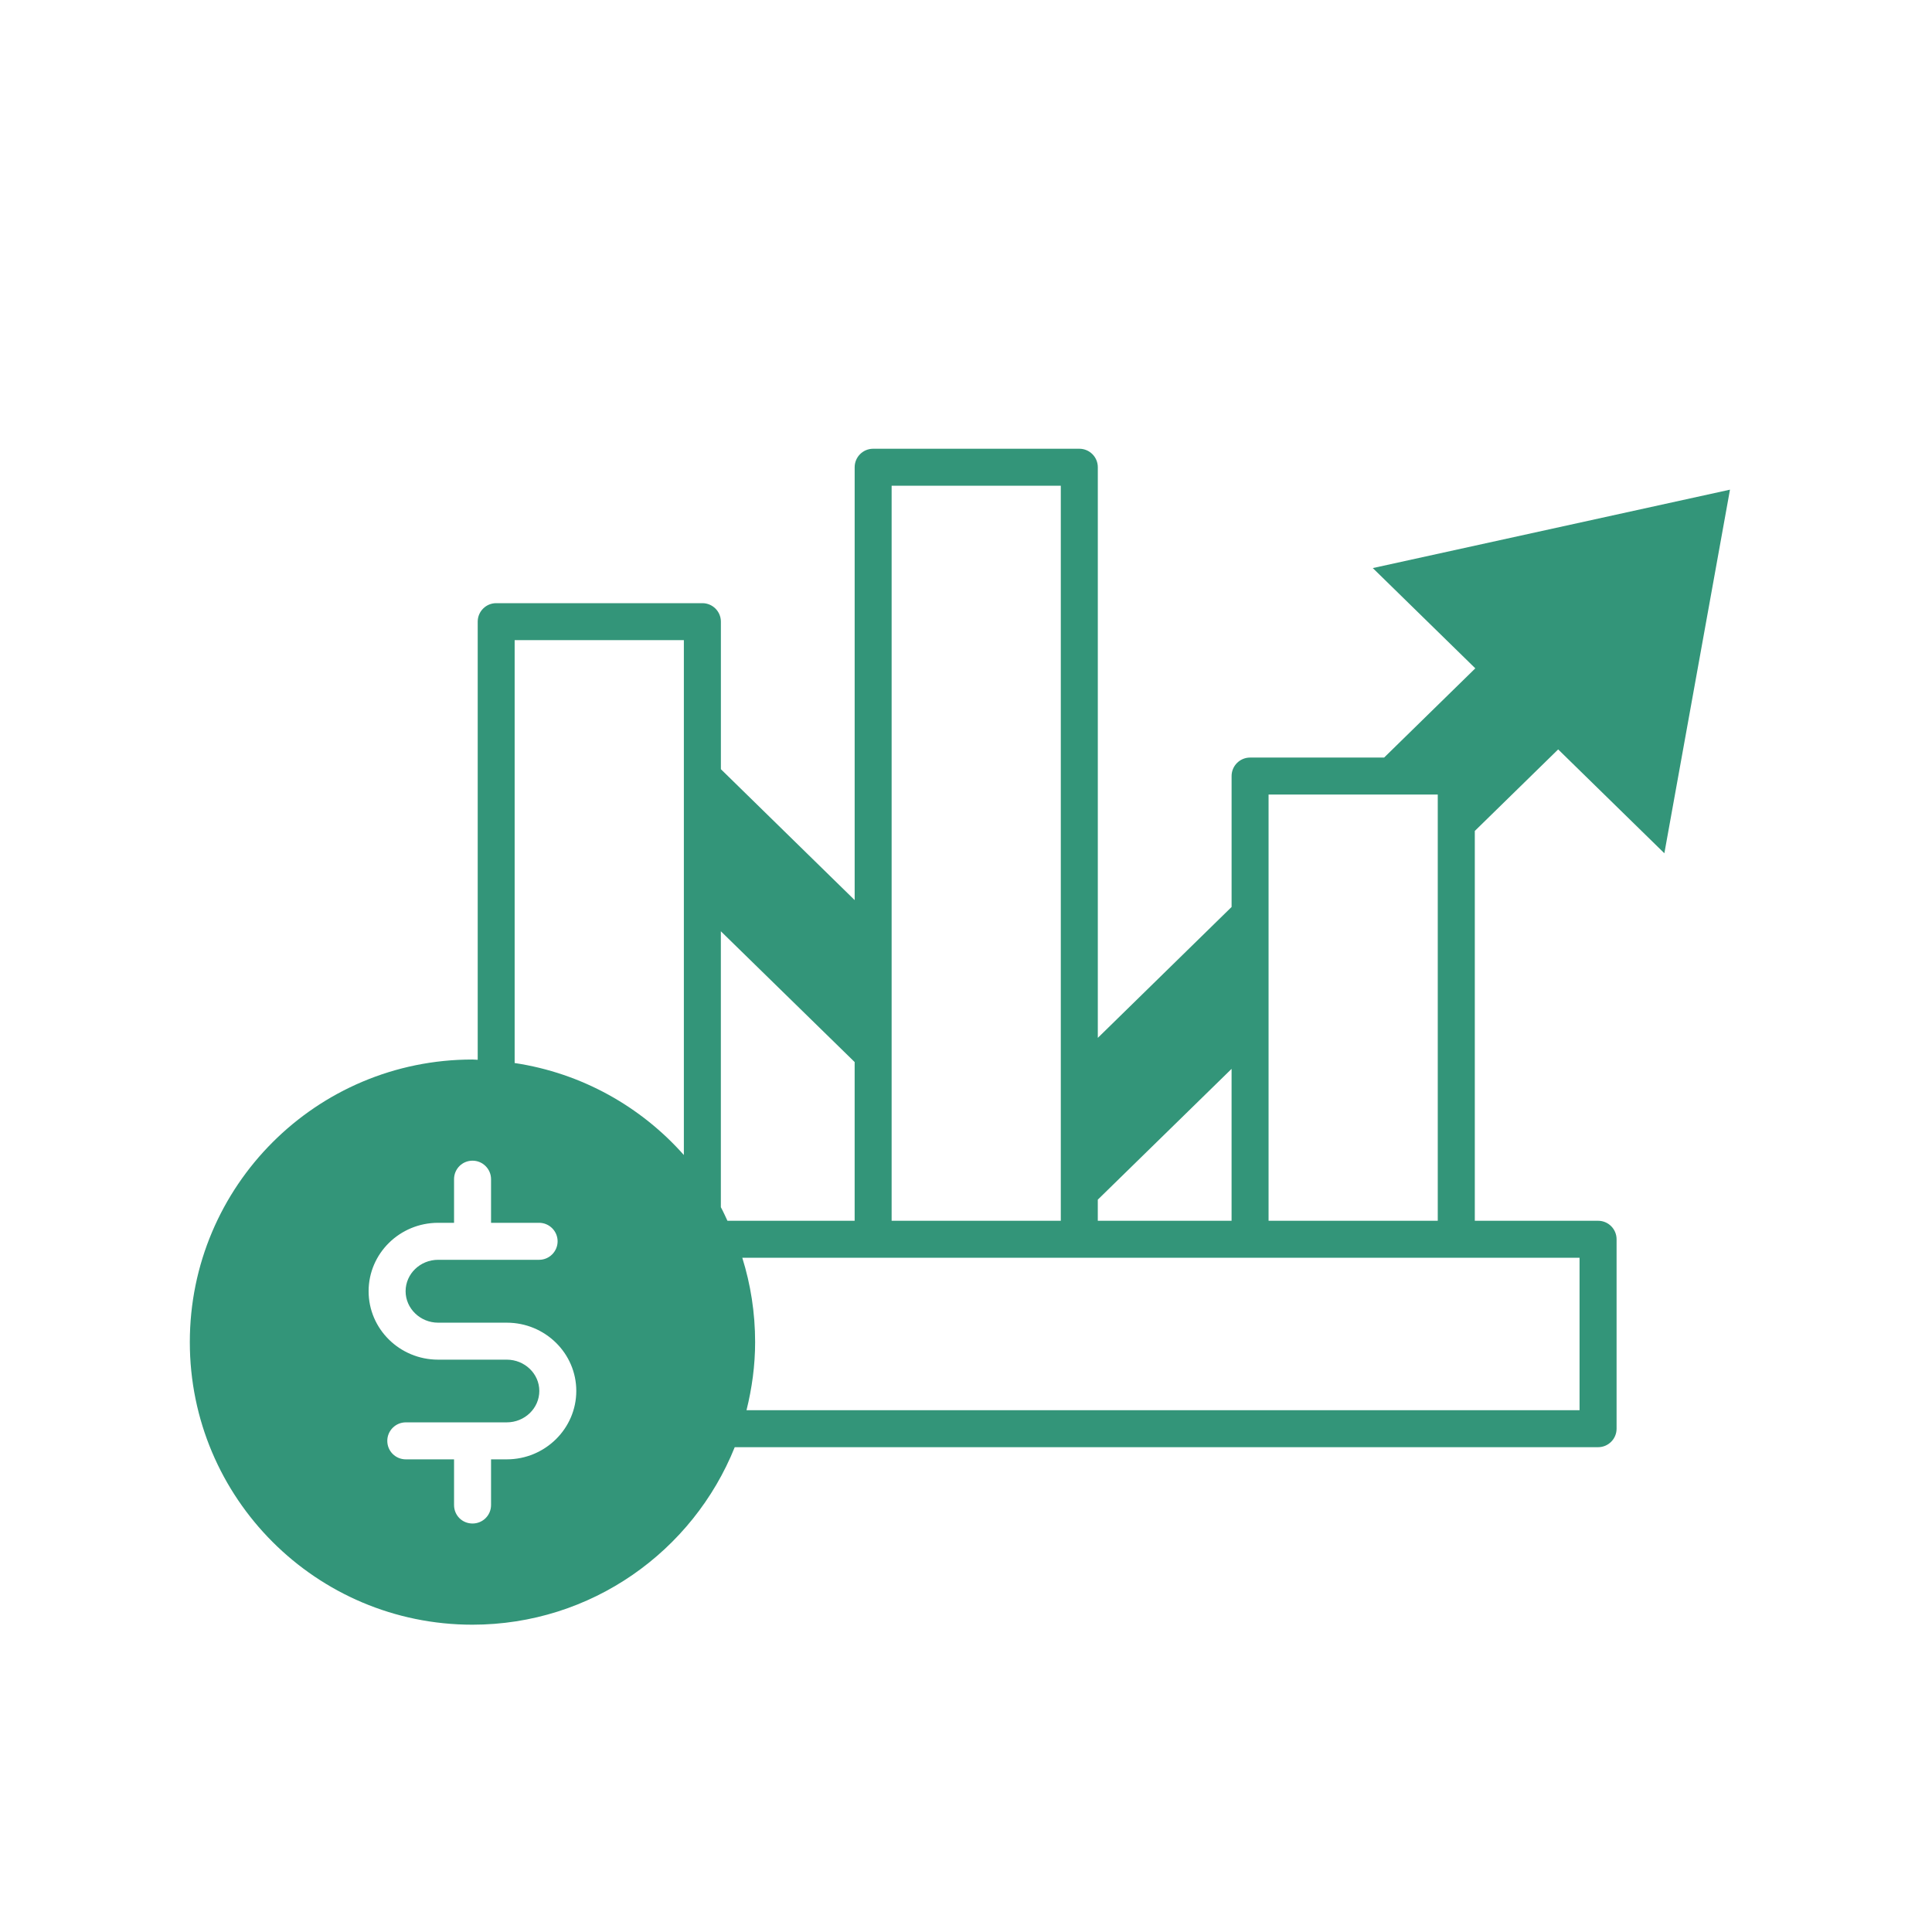 <svg xmlns="http://www.w3.org/2000/svg" width="115" height="115" viewBox="0 0 115 115" fill="none">
  <path d="M92.747 44.606L99.069 50.789L102.975 29.147L81.714 33.814L87.816 39.782L82.388 45.093H74.41C73.801 45.093 73.309 45.586 73.309 46.194V53.986L65.346 61.778V27.812C65.346 27.204 64.854 26.711 64.245 26.711H51.974C51.365 26.711 50.873 27.204 50.873 27.812V53.577L42.91 45.785V37.004C42.91 36.396 42.417 35.903 41.809 35.903H29.536C28.927 35.903 28.435 36.396 28.435 37.004V63.083C28.329 63.081 28.226 63.067 28.119 63.067C18.828 63.067 11.299 70.597 11.299 79.888C11.299 89.178 18.828 96.708 28.119 96.708C35.197 96.708 41.248 92.332 43.734 86.142H95.124C95.733 86.142 96.225 85.649 96.225 85.042V73.766C96.225 73.158 95.733 72.665 95.124 72.665H87.786V49.461L92.75 44.606H92.747ZM73.308 63.623V72.665H65.345V71.408L73.308 63.623ZM53.073 28.913H63.143V72.665H53.073V28.913ZM50.872 63.217V72.665H43.3C43.172 72.394 43.051 72.118 42.908 71.856V55.433L50.872 63.217ZM30.634 38.103H40.706V68.751C38.148 65.867 34.624 63.875 30.634 63.275V38.103ZM30.164 86.866H29.229V89.585C29.229 90.201 28.733 90.685 28.128 90.685C27.511 90.685 27.027 90.201 27.027 89.585V86.866H24.154C23.549 86.866 23.053 86.381 23.053 85.765C23.053 85.159 23.549 84.664 24.154 84.664H30.164C31.232 84.664 32.102 83.827 32.102 82.793C32.102 81.769 31.232 80.932 30.164 80.932H26.08C23.791 80.932 21.941 79.105 21.941 76.859C21.941 74.614 23.791 72.786 26.08 72.786H27.027V70.188C27.027 69.583 27.511 69.088 28.128 69.088C28.733 69.088 29.229 69.583 29.229 70.188V72.786H32.091C32.696 72.786 33.191 73.282 33.191 73.887C33.191 74.493 32.696 74.988 32.091 74.988H26.08C25.013 74.988 24.143 75.825 24.143 76.859C24.143 77.883 25.013 78.731 26.08 78.731H30.164C32.454 78.731 34.303 80.558 34.303 82.793C34.303 85.027 32.454 86.866 30.164 86.866ZM94.021 83.941H44.435C44.758 82.641 44.948 81.288 44.948 79.888C44.948 78.138 44.68 76.453 44.184 74.868H94.021V83.941ZM75.51 72.665V47.295H85.581V72.665H75.51Z" fill="#339579"/>
</svg>
